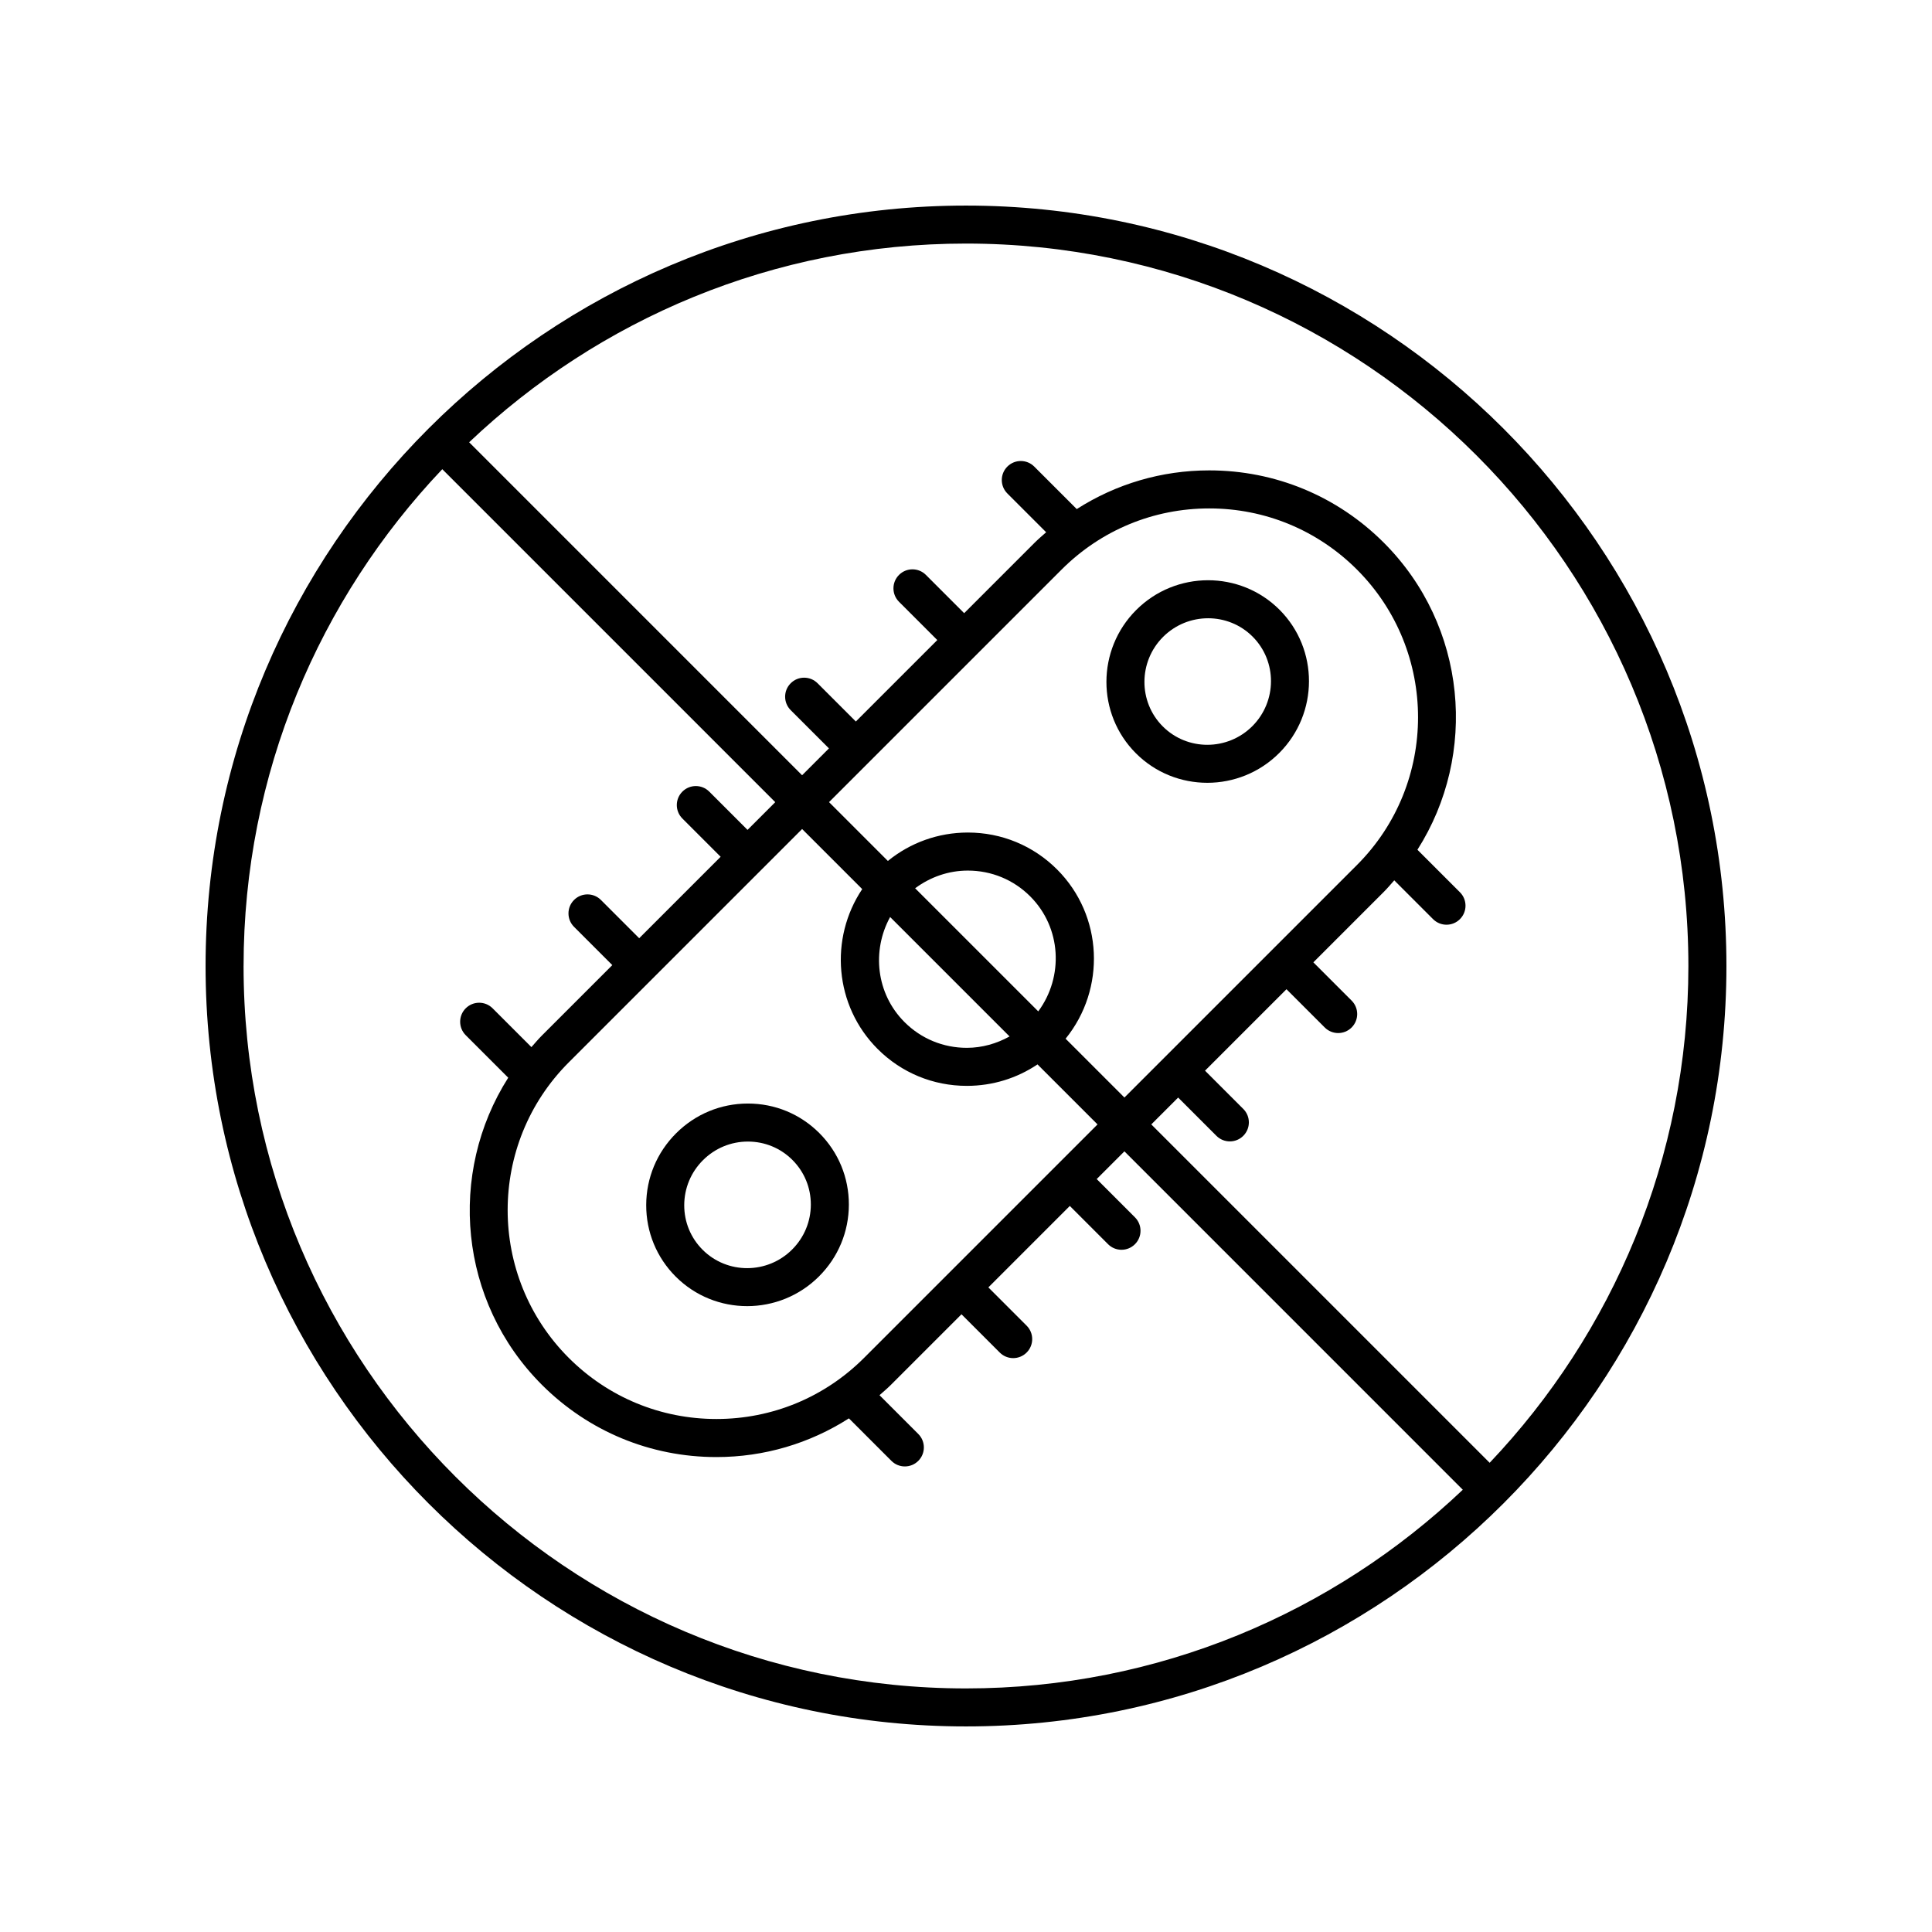 <?xml version="1.0" encoding="UTF-8"?>
<!-- Uploaded to: SVG Repo, www.svgrepo.com, Generator: SVG Repo Mixer Tools -->
<svg fill="#000000" width="800px" height="800px" version="1.1" viewBox="144 144 512 512" xmlns="http://www.w3.org/2000/svg">
 <g>
  <path d="m463.95 351.45c6.894 0 13.797-2.633 19.055-7.891 10.488-10.488 10.52-27.523 0.074-37.977-10.449-10.441-27.488-10.414-37.977 0.078-10.488 10.492-10.523 27.523-0.074 37.973 5.211 5.215 12.059 7.816 18.922 7.816zm-11.723-38.664c3.297-3.293 7.617-4.941 11.938-4.941 4.277 0 8.547 1.621 11.793 4.867 6.519 6.519 6.484 17.164-0.074 23.727-6.566 6.562-17.211 6.59-23.73 0.074-6.519-6.519-6.484-17.164 0.074-23.727z"/>
  <path d="m342 490.14c6.894 0 13.797-2.633 19.055-7.891 5.078-5.078 7.887-11.824 7.902-18.992 0.016-7.176-2.766-13.918-7.828-18.98-5.047-5.051-11.766-7.828-18.918-7.828h-0.062c-7.172 0.016-13.914 2.824-18.992 7.902s-7.887 11.824-7.906 18.992c-0.016 7.176 2.766 13.918 7.832 18.984 5.211 5.207 12.062 7.812 18.918 7.812zm-11.719-38.664c3.184-3.18 7.406-4.941 11.887-4.949h0.043c4.461 0 8.648 1.73 11.793 4.875 3.152 3.156 4.887 7.359 4.875 11.836-0.012 4.484-1.766 8.707-4.949 11.891-6.562 6.562-17.199 6.594-23.723 0.078-3.16-3.156-4.891-7.359-4.879-11.836 0.016-4.492 1.77-8.711 4.953-11.895z"/>
  <path d="m400 198.48c-111.12 0-201.52 90.402-201.52 201.52s90.406 201.52 201.52 201.52 201.52-90.402 201.52-201.52-90.406-201.52-201.52-201.52zm-191.45 201.52c0-50.973 20.062-97.32 52.66-131.66l88.242 88.242-7.348 7.348-10.141-10.141c-1.969-1.969-5.156-1.969-7.125 0s-1.969 5.156 0 7.125l10.141 10.141-21.586 21.586-10.141-10.141c-1.969-1.969-5.156-1.969-7.125 0s-1.969 5.156 0 7.125l10.141 10.141-18.676 18.676c-0.98 0.98-1.855 2.027-2.762 3.055l-10.285-10.285c-1.969-1.969-5.156-1.969-7.125 0s-1.969 5.156 0 7.125l11.266 11.266c-16.098 25.297-13.156 59.309 8.906 81.371 12.359 12.359 28.793 19.164 46.27 19.164 12.641 0 24.711-3.606 35.109-10.254l11.262 11.262c0.984 0.984 2.273 1.477 3.562 1.477s2.578-0.492 3.562-1.477c1.969-1.969 1.969-5.156 0-7.125l-10.281-10.281c1.027-0.906 2.07-1.789 3.051-2.766l18.676-18.676 10.141 10.141c0.984 0.984 2.273 1.477 3.562 1.477 1.289 0 2.578-0.492 3.562-1.477 1.969-1.969 1.969-5.156 0-7.125l-10.141-10.141 21.586-21.586 10.137 10.141c0.984 0.984 2.273 1.477 3.562 1.477 1.289 0 2.578-0.492 3.562-1.477 1.969-1.965 1.969-5.156 0-7.125l-10.137-10.141 7.344-7.344 89.676 89.68c-34.344 32.59-80.688 52.652-131.66 52.652-105.57 0-191.45-85.883-191.45-191.45zm165.82-54.094c0.004-0.004 0.008-0.004 0.012-0.008 0.004-0.004 0.004-0.008 0.008-0.012l50.938-50.938c10.453-10.453 24.355-16.211 39.141-16.211s28.688 5.758 39.145 16.211c21.578 21.586 21.578 56.703 0 78.285l-61.629 61.625-15.59-15.59c10.707-13.191 9.969-32.629-2.254-44.852-6.312-6.309-14.707-9.785-23.641-9.785h-0.082c-7.781 0.02-15.16 2.676-21.125 7.531l-15.59-15.59zm5.523 41.113 31.652 31.652c-3.434 1.895-7.25 3.004-11.273 3.016h-0.059c-6.242 0-12.109-2.422-16.512-6.828-7.519-7.519-8.711-18.906-3.809-27.84zm6.629-7.617c4.023-2.984 8.828-4.676 13.918-4.688h0.059c6.242 0 12.109 2.426 16.516 6.832 8.281 8.285 8.93 21.277 2.133 30.48zm-14.027 0.219c-8.738 13.055-7.391 30.887 4.082 42.363 6.309 6.309 14.699 9.781 23.637 9.781h0.09c6.734-0.016 13.168-2.004 18.648-5.688l15.906 15.906-61.855 61.855c-10.453 10.453-24.355 16.211-39.141 16.211-14.785 0-28.688-5.758-39.145-16.211-21.578-21.586-21.578-56.703 0-78.285l61.855-61.855zm166.29 152.04-89.68-89.68 7.117-7.117 10.141 10.141c0.984 0.984 2.273 1.477 3.562 1.477 1.289 0 2.578-0.492 3.562-1.477 1.969-1.969 1.969-5.156 0-7.125l-10.141-10.141 21.586-21.586 10.141 10.141c0.984 0.984 2.273 1.477 3.562 1.477 1.289 0 2.578-0.492 3.562-1.477 1.969-1.969 1.969-5.156 0-7.125l-10.141-10.141 18.676-18.676c0.98-0.98 1.855-2.027 2.762-3.055l10.285 10.285c0.984 0.984 2.273 1.477 3.562 1.477s2.578-0.492 3.562-1.477c1.969-1.969 1.969-5.156 0-7.125l-11.266-11.266c16.098-25.297 13.156-59.309-8.906-81.371-12.359-12.359-28.793-19.164-46.27-19.164-12.641 0-24.711 3.606-35.109 10.254l-11.262-11.262c-1.969-1.969-5.156-1.969-7.125 0s-1.969 5.156 0 7.125l10.281 10.281c-1.027 0.906-2.07 1.789-3.051 2.766l-18.676 18.676-10.141-10.141c-1.969-1.969-5.156-1.969-7.125 0s-1.969 5.156 0 7.125l10.141 10.141-21.586 21.586-10.137-10.137c-1.969-1.969-5.156-1.969-7.125 0s-1.969 5.156 0 7.125l10.137 10.137-7.117 7.117-88.234-88.242c34.34-32.598 80.688-52.66 131.66-52.66 105.56 0 191.45 85.883 191.45 191.45-0.004 50.973-20.066 97.32-52.664 131.66z"/>
 </g>
</svg>